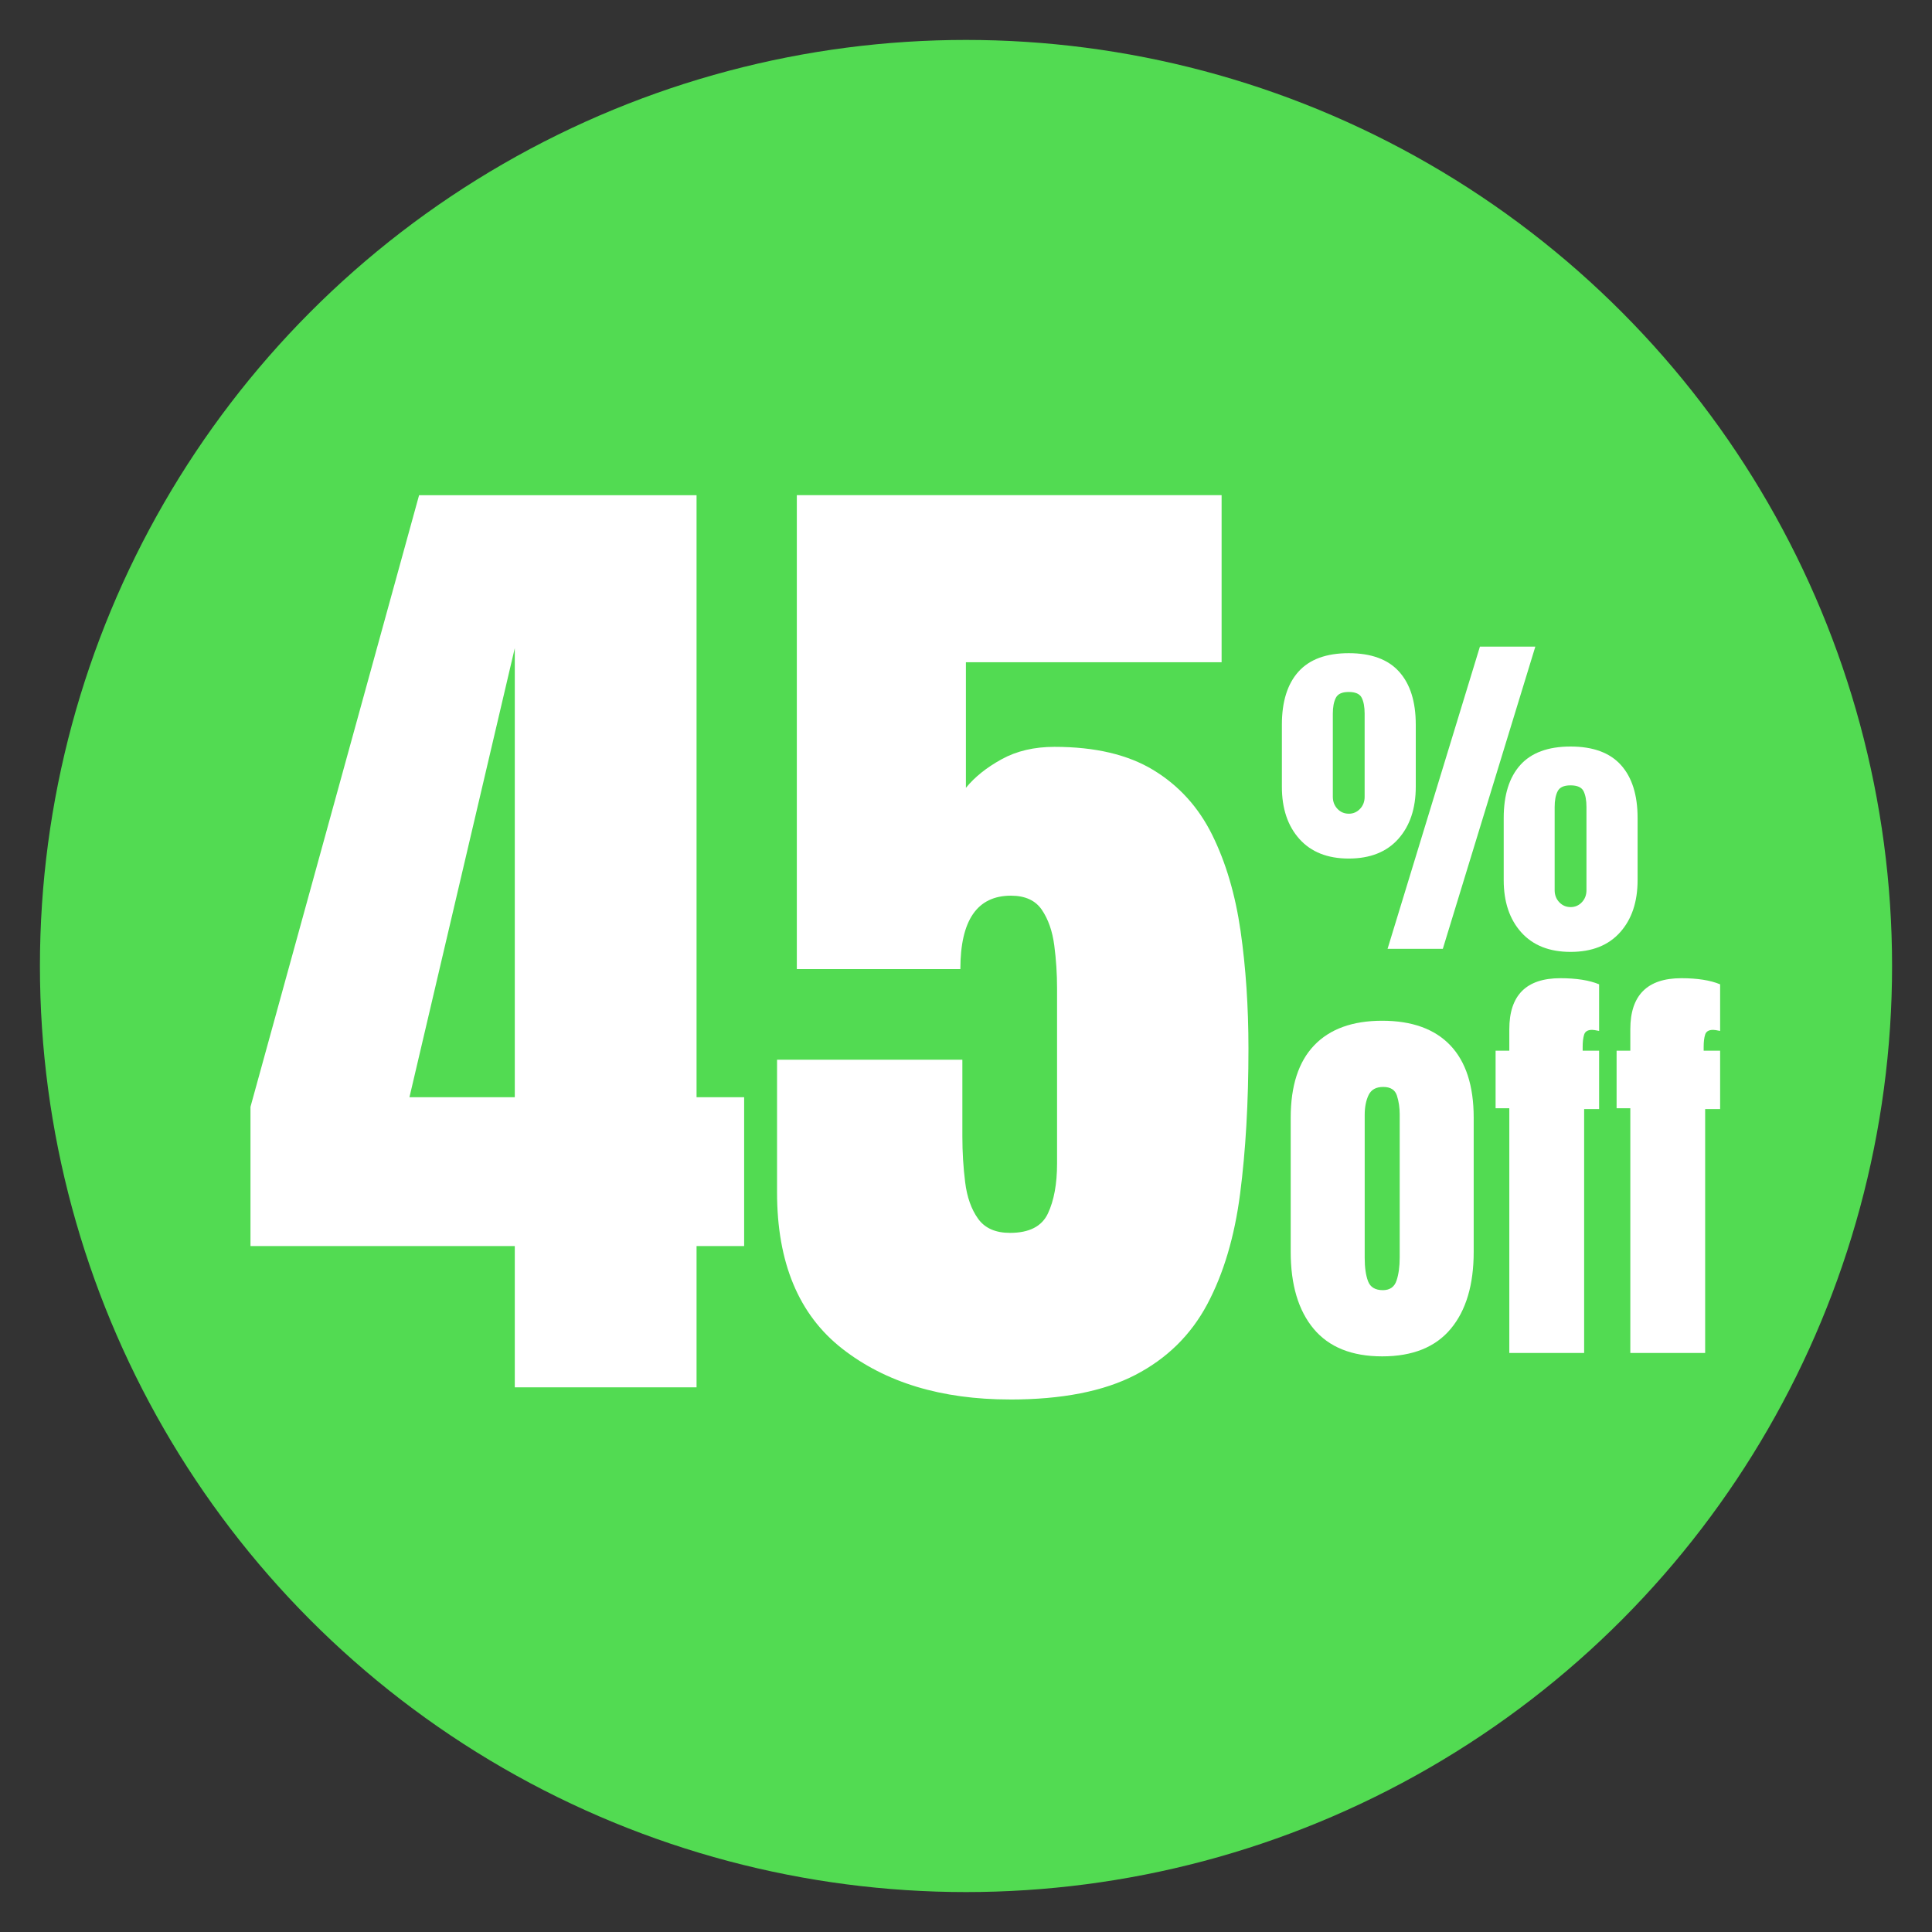 <?xml version="1.0" encoding="UTF-8"?>
<svg id="Capa_1" xmlns="http://www.w3.org/2000/svg" version="1.1" viewBox="0 0 600 600">
  <rect x="0" y="0" width="600" height="600" fill="#333333" stroke="none"/>
  <!-- Generator: Adobe Illustrator 29.2.0, SVG Export Plug-In . SVG Version: 2.1.0 Build 108)  -->
  <defs>
    <style>
      .st0 {
        fill: #fff;
      }

      .st1 {
        fill: #52db52;
      }
    </style>
  </defs>
  <circle class="st1" cx="300" cy="300" r="287.6"/>
  <g>
    <path class="st0" d="M159.87,430.85v-43.87h-82.08v-43.24l52.36-189.95h86.17v186.96h14.78v46.23h-14.78v43.87h-56.45ZM127.16,340.75h32.71v-139.47l-32.71,139.47Z"/>
    <path class="st0" d="M313.65,434.62c-21.28,0-38.66-5.27-52.12-15.8-13.47-10.54-20.21-26.7-20.21-48.51v-41.2h57.55v23.74c0,4.93.29,9.7.87,14.31.57,4.61,1.91,8.39,4.01,11.32,2.1,2.94,5.4,4.4,9.91,4.4,5.98,0,9.91-2.02,11.79-6.05,1.89-4.03,2.83-9.2,2.83-15.49v-54.4c0-4.51-.29-8.96-.87-13.37-.58-4.4-1.86-8.07-3.85-11.01-1.99-2.93-5.19-4.4-9.59-4.4-10.48,0-15.72,7.6-15.72,22.8h-50.79v-147.18h131.92v51.89h-79.41v39c2.72-3.35,6.42-6.31,11.09-8.88,4.66-2.57,10.14-3.85,16.43-3.85,12.58,0,22.82,2.41,30.74,7.23,7.91,4.82,13.99,11.53,18.24,20.13,4.25,8.6,7.18,18.55,8.81,29.88,1.62,11.32,2.44,23.48,2.44,36.48,0,16.67-.86,31.68-2.59,45.05-1.73,13.37-5.14,24.82-10.22,34.36-5.09,9.54-12.53,16.85-22.33,21.93-9.8,5.08-22.77,7.63-38.92,7.63Z"/>
  </g>
  <g>
    <path class="st0" d="M418.86,266.63c-6.59,0-11.69-2.03-15.32-6.08-3.63-4.05-5.44-9.46-5.44-16.22v-19.28c0-7.15,1.72-12.64,5.15-16.46,3.43-3.82,8.64-5.74,15.61-5.74s12.19,1.91,15.64,5.74,5.18,9.31,5.18,16.46v19.28c0,6.76-1.82,12.17-5.44,16.22-3.63,4.06-8.76,6.08-15.38,6.08ZM418.86,252.71c1.38,0,2.55-.5,3.51-1.51.96-1.01,1.43-2.26,1.43-3.74v-25.81c0-2.09-.3-3.73-.9-4.94s-1.95-1.81-4.04-1.81-3.39.61-4.01,1.83c-.62,1.22-.93,2.86-.93,4.91v25.81c0,1.49.48,2.73,1.43,3.74.96,1.01,2.12,1.51,3.51,1.51ZM430.92,294.67l28.68-93.85h17.21l-28.73,93.85h-17.16ZM487.75,295.62c-6.59,0-11.69-2.03-15.32-6.08-3.63-4.05-5.44-9.46-5.44-16.22v-19.28c0-7.15,1.72-12.64,5.15-16.46,3.43-3.82,8.64-5.74,15.61-5.74s12.19,1.91,15.64,5.74c3.45,3.82,5.18,9.31,5.18,16.46v19.28c0,6.76-1.81,12.17-5.44,16.22-3.63,4.06-8.75,6.08-15.38,6.08ZM487.75,281.71c1.38,0,2.55-.5,3.51-1.51.96-1.01,1.43-2.26,1.43-3.74v-25.81c0-2.09-.3-3.73-.9-4.94-.6-1.2-1.95-1.81-4.04-1.81s-3.39.61-4.01,1.83-.93,2.86-.93,4.91v25.81c0,1.49.48,2.73,1.43,3.74.96,1.01,2.12,1.51,3.51,1.51Z"/>
    <g>
      <path class="st0" d="M429.26,421.23c-9.43,0-16.52-2.85-21.28-8.54-4.76-5.7-7.14-13.67-7.14-23.93v-41.64c0-9.91,2.43-17.4,7.3-22.49,4.87-5.08,11.9-7.63,21.11-7.63s16.3,2.54,21.15,7.63c4.84,5.09,7.27,12.58,7.27,22.49v41.64c0,10.26-2.38,18.23-7.14,23.93-4.76,5.7-11.85,8.54-21.28,8.54ZM429.45,400.67c2.18,0,3.6-.99,4.26-2.98.66-1.99.98-4.37.98-7.17v-44.45c0-2.05-.28-3.98-.85-5.79-.57-1.81-1.99-2.72-4.26-2.72s-3.74.84-4.55,2.52c-.81,1.68-1.21,3.74-1.21,6.19v44.38c0,3.01.35,5.43,1.05,7.27.7,1.83,2.23,2.75,4.58,2.75Z"/>
      <path class="st0" d="M468.73,420.18v-76h-4.26v-17.87h4.26v-6.68c0-10.56,5.28-15.84,15.84-15.84,4.98,0,8.99.63,12.05,1.9v14.47c-1.09-.22-1.81-.33-2.16-.33-1.35,0-2.18.49-2.49,1.47s-.46,2.24-.46,3.76v1.24h5.11v18.13h-4.65v75.74h-23.24ZM506.31,420.18v-76h-4.26v-17.87h4.26v-6.68c0-10.56,5.28-15.84,15.84-15.84,4.98,0,8.99.63,12.05,1.9v14.47c-1.09-.22-1.81-.33-2.16-.33-1.35,0-2.18.49-2.49,1.47s-.46,2.24-.46,3.76v1.24h5.11v18.13h-4.65v75.74h-23.24Z"/>
    </g>
  </g>
</svg>